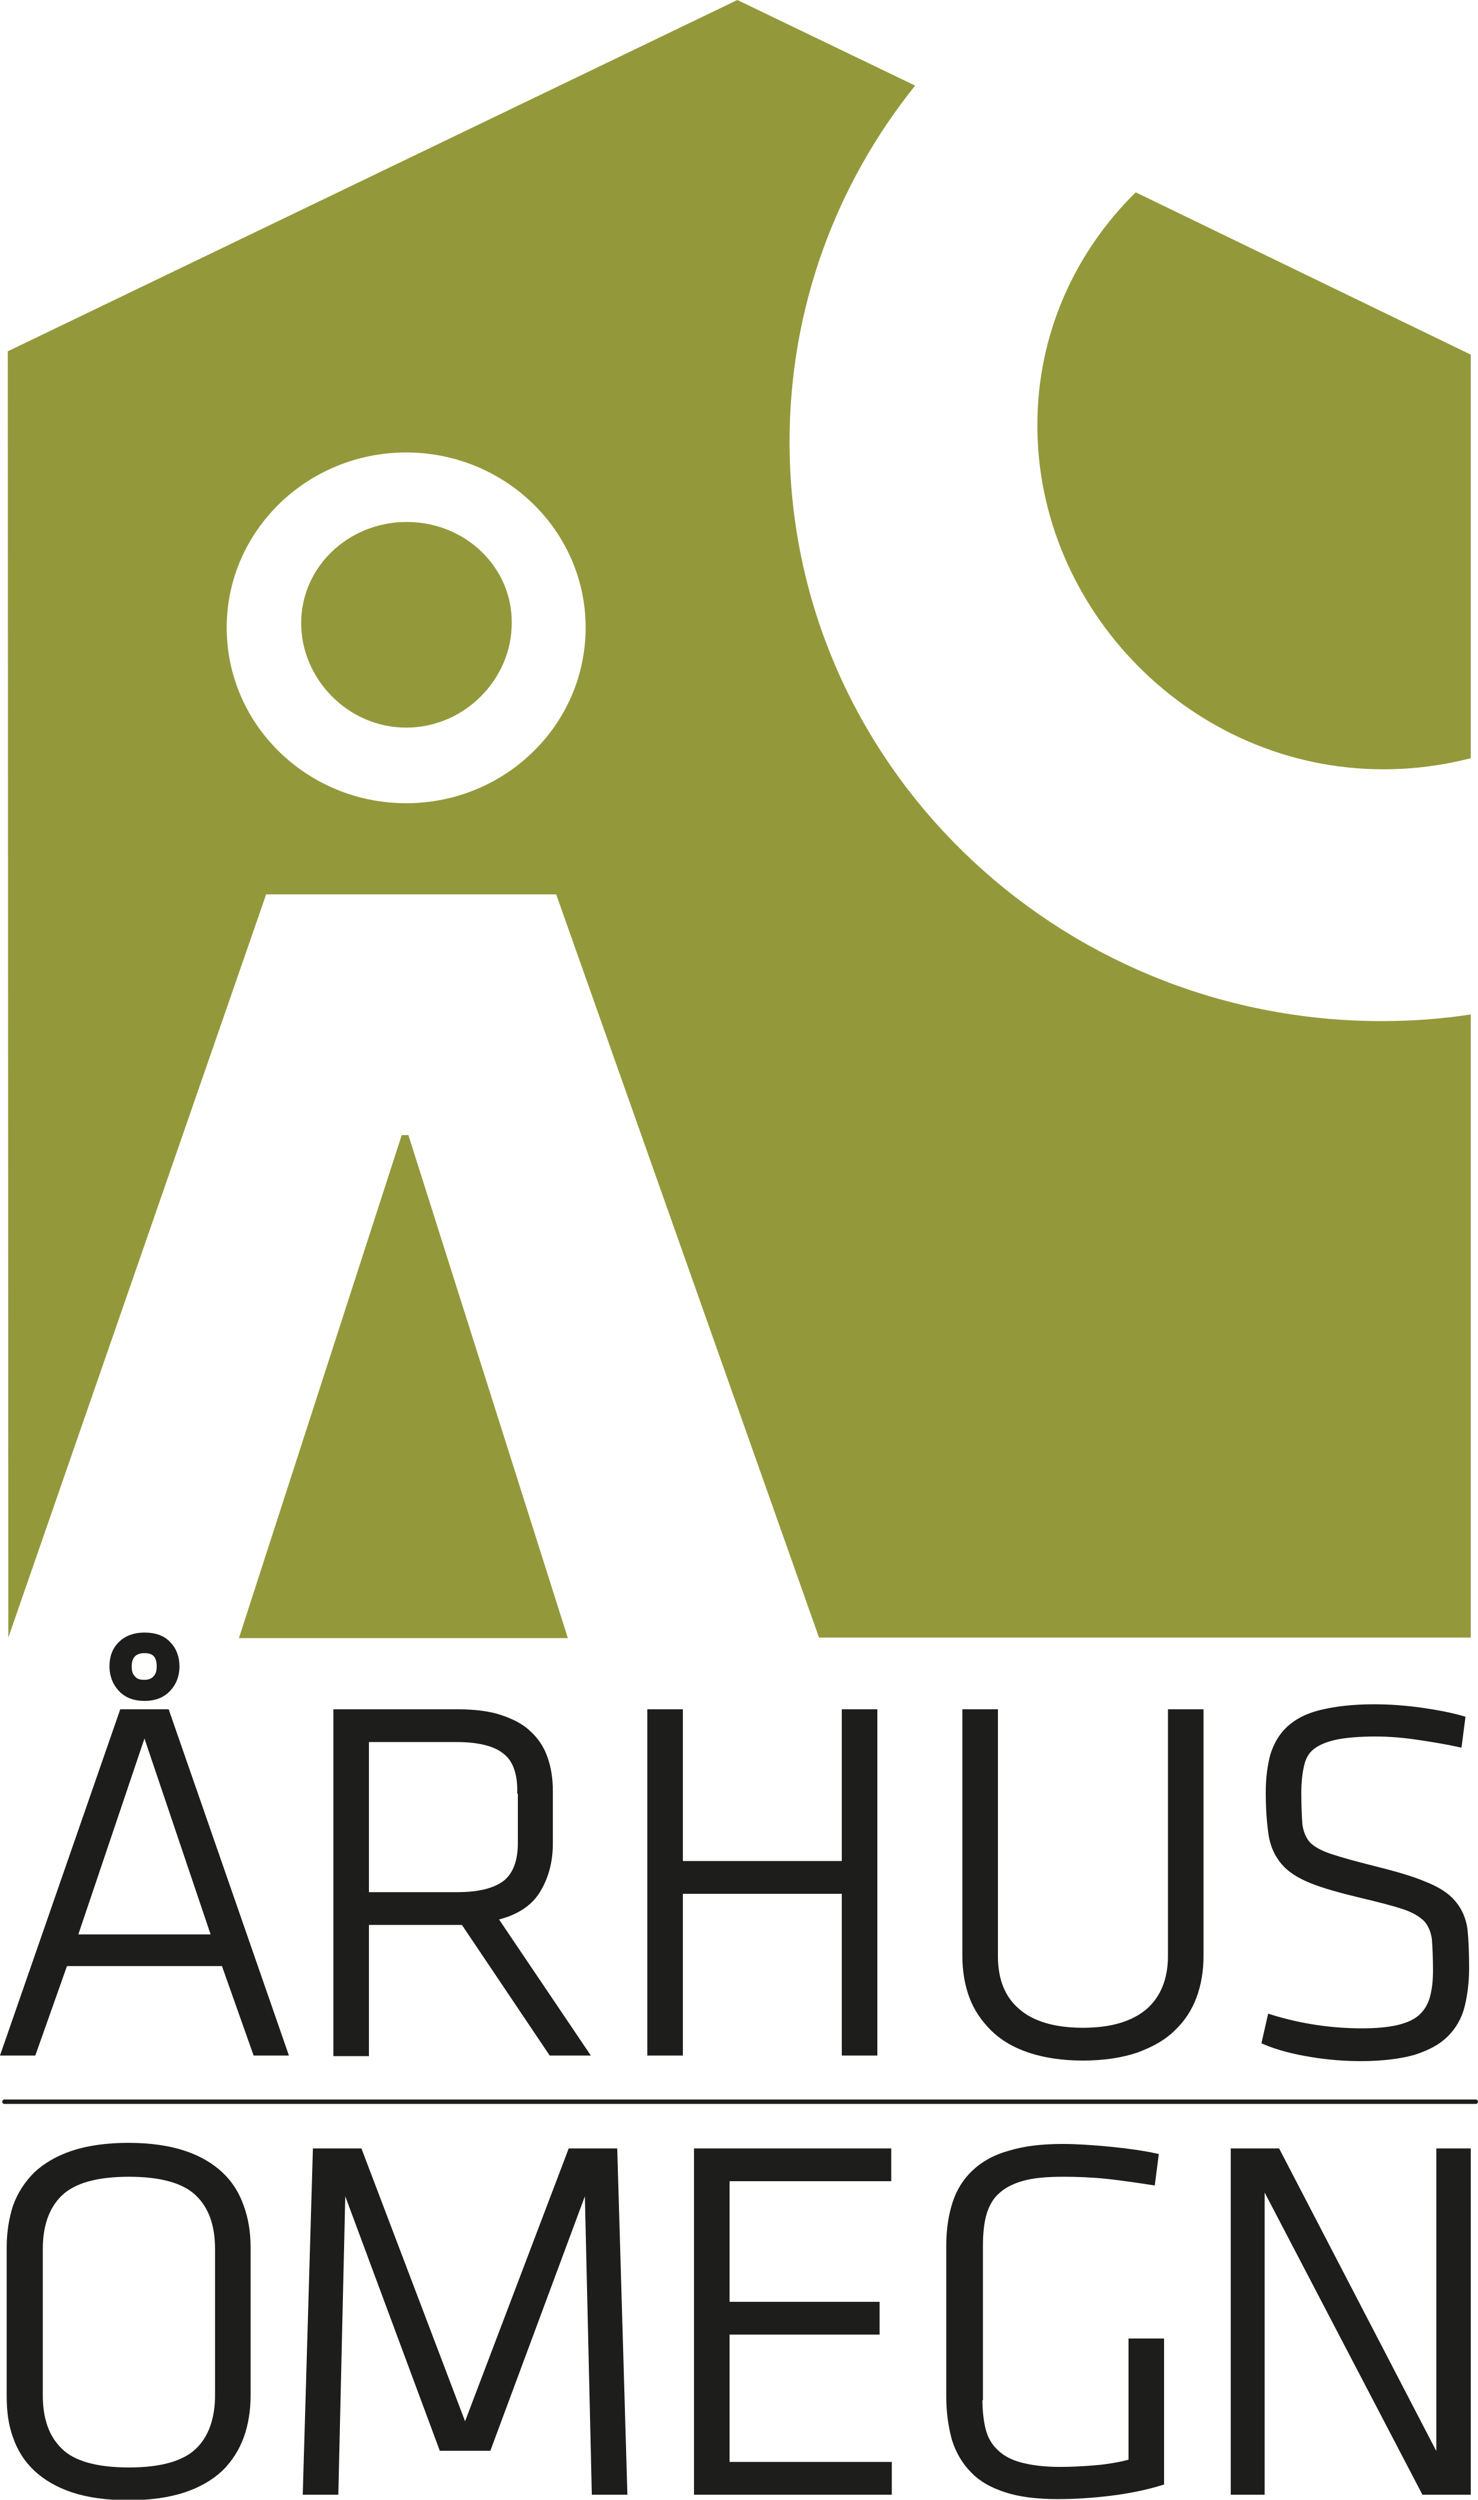 <?xml version="1.0" encoding="utf-8"?>
<!-- Generator: Adobe Illustrator 18.1.1, SVG Export Plug-In . SVG Version: 6.00 Build 0)  -->
<svg version="1.1" id="Layer_1" xmlns="http://www.w3.org/2000/svg" xmlns:xlink="http://www.w3.org/1999/xlink" x="0px" y="0px"
	 viewBox="0 0 266 449.7" enable-background="new 0 0 266 449.7" xml:space="preserve">
<line fill="none" stroke="#1D1D1B" stroke-width="0.8" stroke-linecap="round" stroke-miterlimit="10" x1="0.8" y1="378.1" x2="265.6" y2="378.1"/>
<g>
	<polygon fill="#93993B" points="72.3,204.2 43,294.7 102.2,294.7 73.5,204.2 	"/>
	<path fill="#93993B" d="M248.7,183.7c-58.9,0-106.6-46.6-106.6-104.2c0-24.2,8.4-46.4,22.6-64.1L132.7,0L1.4,63.2l0.1,231.4h0
		l46.4-133.7h52.2l47.3,133.7h117.3V182.5C259.5,183.3,254.1,183.7,248.7,183.7z M73.1,144.5c-17.8,0-32.3-14.1-32.3-31.6
		c0-17.4,14.5-31.5,32.3-31.5c17.8,0,32.3,14.1,32.3,31.5C105.4,130.4,90.9,144.5,73.1,144.5z"/>
	<path fill="#93993B" d="M249,138.4c5.4,0,10.7-0.7,15.7-2V63.8l-60.3-29.2c-11,10.8-17.7,25.6-17.7,41.8
		C186.6,109.6,214.4,138.4,249,138.4z"/>
	<path fill="#93993B" d="M73.2,93.9c-10.5,0-19,8.1-19,18.2c0,10,8.4,18.8,18.9,18.8c10.5,0,19-8.7,19-18.8
		C92.2,102,83.7,93.9,73.2,93.9z"/>
</g>
<path fill="#1D1D1B" stroke="#1D1D1B" stroke-miterlimit="10" d="M40.3,353.2H11.7L6,369.3H0.7L22,308h8l21.3,61.3h-5.3L40.3,353.2z
	 M13.4,348.5h25.2L26,311.2L13.4,348.5z M31.8,299.8c0,1.6-0.5,2.9-1.5,4c-1,1.1-2.4,1.7-4.3,1.7c-1.9,0-3.3-0.6-4.3-1.7
	c-1-1.1-1.5-2.5-1.5-4c0-1.7,0.5-3,1.5-4c1-1,2.4-1.6,4.3-1.6c1.9,0,3.3,0.5,4.3,1.6C31.3,296.8,31.8,298.2,31.8,299.8z M28.7,299.8
	c0-2-0.9-2.9-2.7-2.9c-1.8,0-2.8,1-2.8,2.9c0,0.9,0.2,1.6,0.7,2.1c0.5,0.6,1.1,0.8,2.1,0.8c0.9,0,1.6-0.3,2-0.8
	C28.5,301.4,28.7,300.7,28.7,299.8z"/>
<path fill="#1D1D1B" stroke="#1D1D1B" stroke-miterlimit="10" d="M83.4,345.8h-1.2H65.9v23.6h-5.4V308h21.7c3.1,0,5.7,0.3,7.8,1
	c2.1,0.7,3.9,1.6,5.2,2.9c1.3,1.2,2.3,2.7,2.9,4.5c0.6,1.7,0.9,3.7,0.9,5.8v9.4c0,3.4-0.8,6.2-2.3,8.6c-1.5,2.4-4.1,4-7.7,4.8
	l16.4,24.3h-6.2L83.4,345.8z M93.6,322.2c0-3.4-0.9-5.8-2.8-7.2c-1.8-1.4-4.7-2.1-8.6-2.1H65.9v28h16.4c3.9,0,6.7-0.7,8.6-2.1
	c1.8-1.4,2.8-3.8,2.8-7.2V322.2z"/>
<path fill="#1D1D1B" stroke="#1D1D1B" stroke-miterlimit="10" d="M152,369.3v-29.1h-29.6v29.1H117V308h5.4v27.3H152V308h5.4v61.3
	H152z"/>
<path fill="#1D1D1B" stroke="#1D1D1B" stroke-miterlimit="10" d="M216.1,308v43.9c0,2.6-0.4,5-1.2,7.2c-0.8,2.2-2.1,4.2-3.8,5.8
	c-1.7,1.7-3.9,2.9-6.6,3.9c-2.7,0.9-5.9,1.4-9.6,1.4c-3.7,0-6.9-0.5-9.6-1.4c-2.7-0.9-4.9-2.2-6.6-3.9c-1.7-1.7-3-3.6-3.8-5.8
	c-0.8-2.2-1.2-4.6-1.2-7.2V308h5.4v43.9c0,4.3,1.3,7.6,4,9.9c2.6,2.3,6.6,3.5,11.8,3.5c5.2,0,9.1-1.2,11.8-3.5c2.6-2.3,4-5.6,4-9.9
	V308H216.1z"/>
<path fill="#1D1D1B" stroke="#1D1D1B" stroke-miterlimit="10" d="M263.9,354.1c0,2.5-0.3,4.8-0.8,6.8c-0.5,2-1.5,3.7-2.9,5.1
	c-1.4,1.4-3.3,2.4-5.8,3.2c-2.5,0.7-5.7,1.1-9.5,1.1c-2.7,0-5.6-0.2-8.7-0.7c-3.1-0.5-6-1.2-8.6-2.3l1-4.4c5.5,1.7,11,2.5,16.5,2.5
	c2.6,0,4.8-0.2,6.5-0.6c1.7-0.4,3.1-1,4.1-1.9c1-0.9,1.7-2,2.1-3.4c0.4-1.4,0.6-3,0.6-5c0-2.4-0.1-4.3-0.2-5.7
	c-0.2-1.4-0.7-2.6-1.5-3.5c-0.9-0.9-2.2-1.7-4-2.3c-1.8-0.6-4.5-1.3-7.9-2.1c-3.7-0.9-6.6-1.7-8.8-2.6c-2.2-0.9-3.8-1.9-5-3.3
	c-1.1-1.3-1.9-3-2.2-5c-0.3-2-0.5-4.5-0.5-7.6c0-2.5,0.3-4.7,0.8-6.6c0.6-1.9,1.5-3.5,2.9-4.8c1.4-1.3,3.3-2.3,5.8-2.9
	c2.5-0.6,5.6-1,9.5-1c2.7,0,5.5,0.2,8.4,0.6c2.9,0.4,5.4,0.9,7.5,1.5l-0.6,4.6c-2.3-0.5-4.7-0.9-7.4-1.3c-2.7-0.4-5.2-0.6-7.6-0.6
	c-3,0-5.4,0.2-7.3,0.6c-1.8,0.4-3.2,1-4.2,1.8c-1,0.8-1.6,1.9-1.9,3.3c-0.3,1.3-0.5,3-0.5,4.9c0,2.5,0.1,4.4,0.2,5.8
	c0.2,1.4,0.7,2.6,1.5,3.5c0.9,0.9,2.2,1.6,4,2.2c1.8,0.6,4.3,1.3,7.5,2.1c4,1,7.2,1.9,9.5,2.9c2.3,0.9,4,2,5.1,3.3
	c1.1,1.3,1.8,2.8,2.1,4.7C263.8,348.9,263.9,351.2,263.9,354.1z"/>
<path fill="#1D1D1B" stroke="#1D1D1B" stroke-miterlimit="10" d="M44.6,431c0,2.6-0.4,5.1-1.2,7.3c-0.8,2.2-2,4.1-3.7,5.8
	c-1.7,1.6-3.9,2.9-6.6,3.8c-2.7,0.9-6.1,1.4-10,1.4c-3.9,0-7.3-0.5-10-1.4c-2.7-0.9-4.9-2.2-6.6-3.8c-1.7-1.6-2.9-3.5-3.7-5.8
	c-0.8-2.2-1.1-4.6-1.1-7.3v-26.7c0-2.6,0.4-5.1,1.1-7.3c0.8-2.2,2-4.1,3.7-5.8c1.7-1.6,3.9-2.9,6.6-3.8c2.7-0.9,6.1-1.4,10-1.4
	c3.9,0,7.3,0.5,10,1.4c2.7,0.9,4.9,2.2,6.6,3.8c1.7,1.6,2.9,3.5,3.7,5.8c0.8,2.2,1.2,4.6,1.2,7.3V431z M23.2,444.4
	c5.9,0,10-1.2,12.4-3.5c2.4-2.3,3.6-5.7,3.6-10v-26.3c0-4.4-1.2-7.7-3.6-10c-2.4-2.3-6.5-3.5-12.4-3.5c-5.9,0-10,1.2-12.4,3.5
	c-2.4,2.3-3.6,5.7-3.6,10v26.3c0,4.4,1.2,7.7,3.6,10C13.1,443.2,17.3,444.4,23.2,444.4z"/>
<path fill="#1D1D1B" stroke="#1D1D1B" stroke-miterlimit="10" d="M105.7,392.5l-17.8,47.9h-8.4l-17.8-47.9l-1.3,55.8h-5.4l1.8-61.3
	h7.9l19,50l19-50h7.9l1.8,61.3h-5.4L105.7,392.5z"/>
<path fill="#1D1D1B" stroke="#1D1D1B" stroke-miterlimit="10" d="M125.4,387h34.5v4.9h-29.1v22.7h27v4.9h-27v23.9H160v4.9h-34.6V387
	z"/>
<path fill="#1D1D1B" stroke="#1D1D1B" stroke-miterlimit="10" d="M176.3,431.3c0,2.3,0.2,4.2,0.6,5.8c0.4,1.6,1.2,3,2.3,4
	c1.1,1.1,2.6,1.9,4.5,2.4c1.9,0.5,4.2,0.8,7.1,0.8c1.9,0,4-0.1,6.4-0.3c2.4-0.2,4.5-0.6,6.4-1.1v-21.7h5.4v25.4
	c-2.9,0.9-6,1.5-9.2,1.9c-3.3,0.4-6.4,0.6-9.4,0.6c-3.7,0-6.9-0.4-9.3-1.2c-2.5-0.8-4.5-1.9-6-3.5c-1.5-1.5-2.6-3.4-3.3-5.6
	c-0.6-2.2-1-4.8-1-7.6V404c0-2.9,0.4-5.4,1.1-7.6c0.7-2.2,1.9-4.1,3.5-5.6c1.6-1.5,3.7-2.7,6.3-3.4c2.6-0.8,5.7-1.2,9.5-1.2
	c2.6,0,5.5,0.2,8.6,0.5c3.1,0.3,5.9,0.7,8.2,1.2l-0.6,4.7c-2.6-0.4-5.3-0.8-8-1.1c-2.8-0.3-5.5-0.4-8.1-0.4c-2.8,0-5.2,0.2-7.1,0.7
	c-1.9,0.5-3.5,1.3-4.6,2.3c-1.2,1-2,2.4-2.5,4c-0.5,1.7-0.7,3.7-0.7,6V431.3z"/>
<path fill="#1D1D1B" stroke="#1D1D1B" stroke-miterlimit="10" d="M227.1,392.4v55.9H222V387h7.9l29.1,56v-56h5.2v61.3h-7.9
	L227.1,392.4z"/>
</svg>
